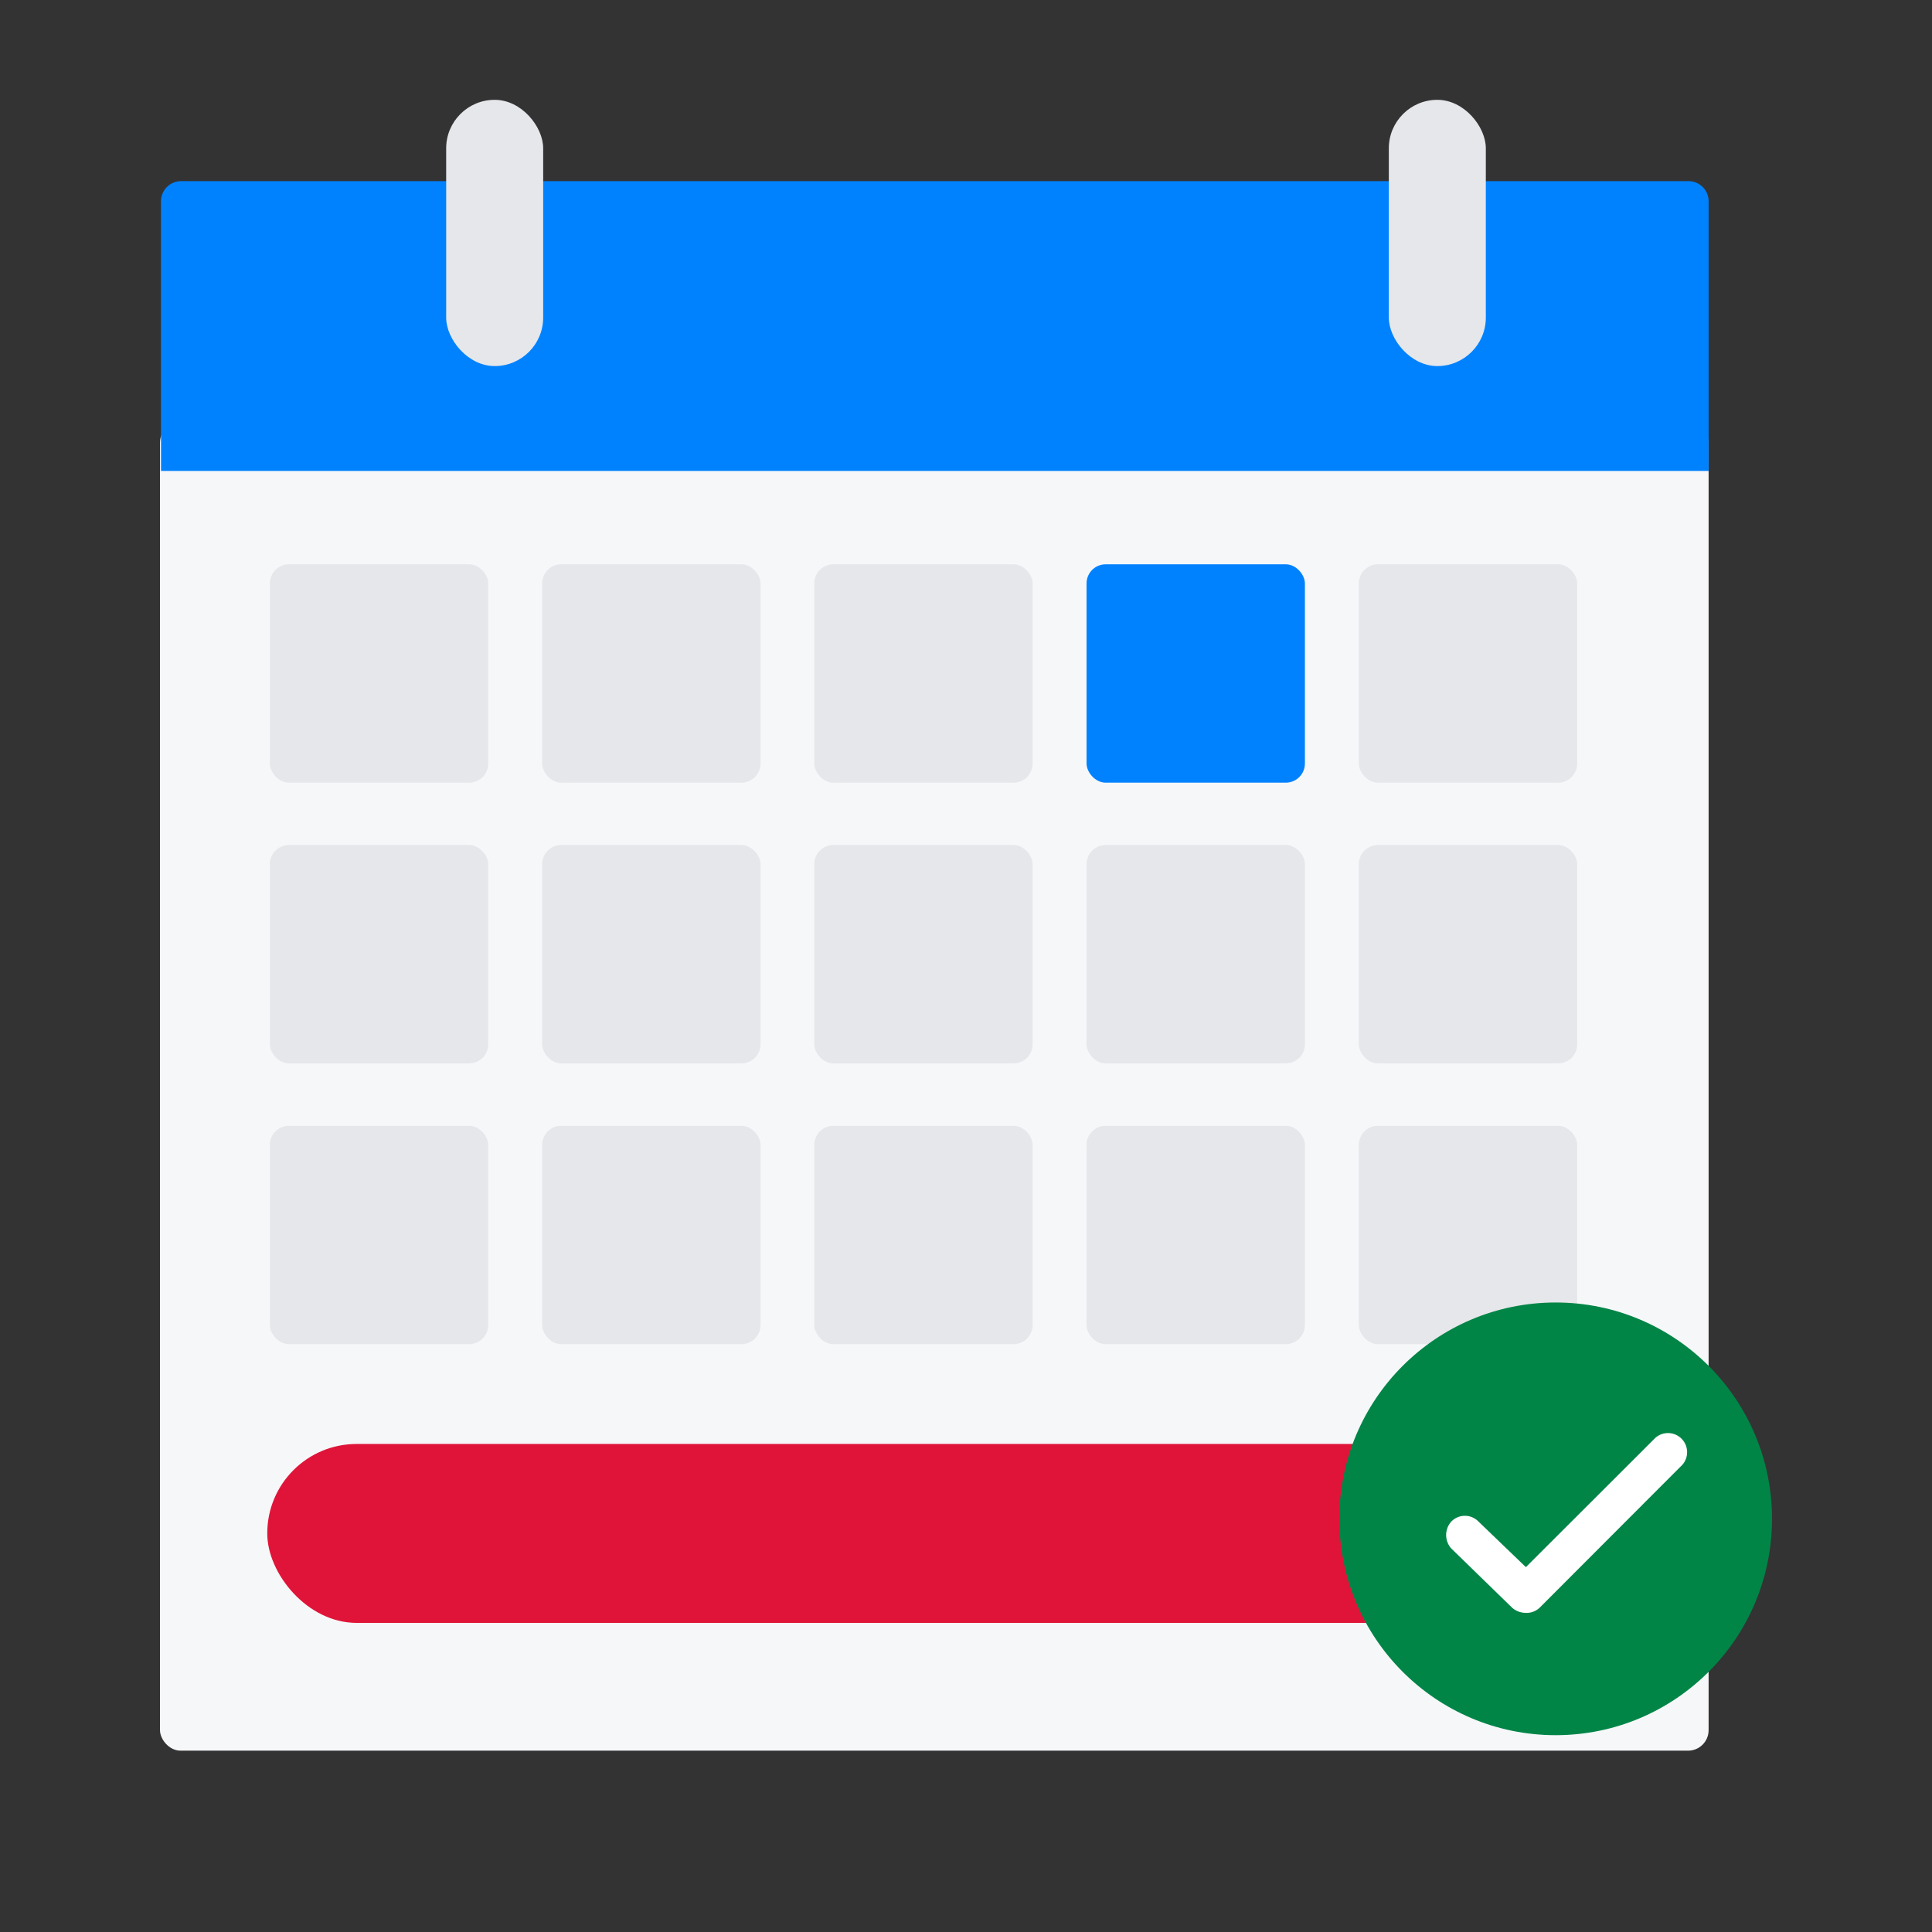 <svg id="Layer_1" data-name="Layer 1" xmlns="http://www.w3.org/2000/svg" viewBox="0 0 96 96"><rect x="0" y="0" width="96" height="96" fill="#333333" stroke="none"/><defs><style>.cls-1{fill:#f6f7f9;}.cls-2{fill:#e01438;}.cls-3{fill:#0082ff;}.cls-4{fill:#e5e7ea;}.cls-5{fill:#008547;}.cls-6{fill:#fff;}</style></defs><rect class="cls-1" x="7.95" y="20.97" width="76.95" height="66.02" rx="1.02"/><rect class="cls-2" x="13.28" y="71.75" width="65.01" height="8.89" rx="4.44"/><path class="cls-3" d="M9,9H83.9a1,1,0,0,1,1,1V23.4a0,0,0,0,1,0,0H8a0,0,0,0,1,0,0V10A1,1,0,0,1,9,9Z"/><rect class="cls-4" x="13.41" y="28.04" width="10.85" height="10.85" rx="0.95"/><rect class="cls-4" x="26.94" y="28.04" width="10.85" height="10.85" rx="0.95"/><rect class="cls-4" x="40.46" y="28.04" width="10.85" height="10.85" rx="0.95"/><rect class="cls-3" x="53.99" y="28.04" width="10.85" height="10.85" rx="0.95"/><rect class="cls-4" x="67.52" y="28.04" width="10.85" height="10.85" rx="0.95"/><rect class="cls-4" x="13.41" y="41.99" width="10.85" height="10.85" rx="0.95"/><rect class="cls-4" x="26.94" y="41.99" width="10.85" height="10.85" rx="0.95"/><rect class="cls-4" x="40.46" y="41.99" width="10.85" height="10.85" rx="0.95"/><rect class="cls-4" x="53.99" y="41.99" width="10.85" height="10.85" rx="0.95"/><rect class="cls-4" x="67.52" y="41.99" width="10.85" height="10.85" rx="0.95"/><rect class="cls-4" x="13.41" y="55.94" width="10.85" height="10.85" rx="0.95"/><rect class="cls-4" x="26.94" y="55.94" width="10.85" height="10.85" rx="0.95"/><rect class="cls-4" x="40.46" y="55.94" width="10.85" height="10.85" rx="0.95"/><rect class="cls-4" x="53.99" y="55.94" width="10.85" height="10.85" rx="0.95"/><rect class="cls-4" x="67.52" y="55.94" width="10.85" height="10.85" rx="0.95"/><circle class="cls-5" cx="77.3" cy="75.47" r="10.75"/><path class="cls-6" d="M75.78,80.14a1,1,0,0,1-.66-.27l-3-2.92a1,1,0,0,1,0-1.35.94.94,0,0,1,1.34,0l2.36,2.27,6.44-6.43a.95.95,0,0,1,1.34,1.34l-7.09,7.1A.94.94,0,0,1,75.78,80.14Z"/><rect class="cls-4" x="69.01" y="4.96" width="4.82" height="13.23" rx="2.41"/><rect class="cls-4" x="22.17" y="4.96" width="4.82" height="13.23" rx="2.41"/></svg>